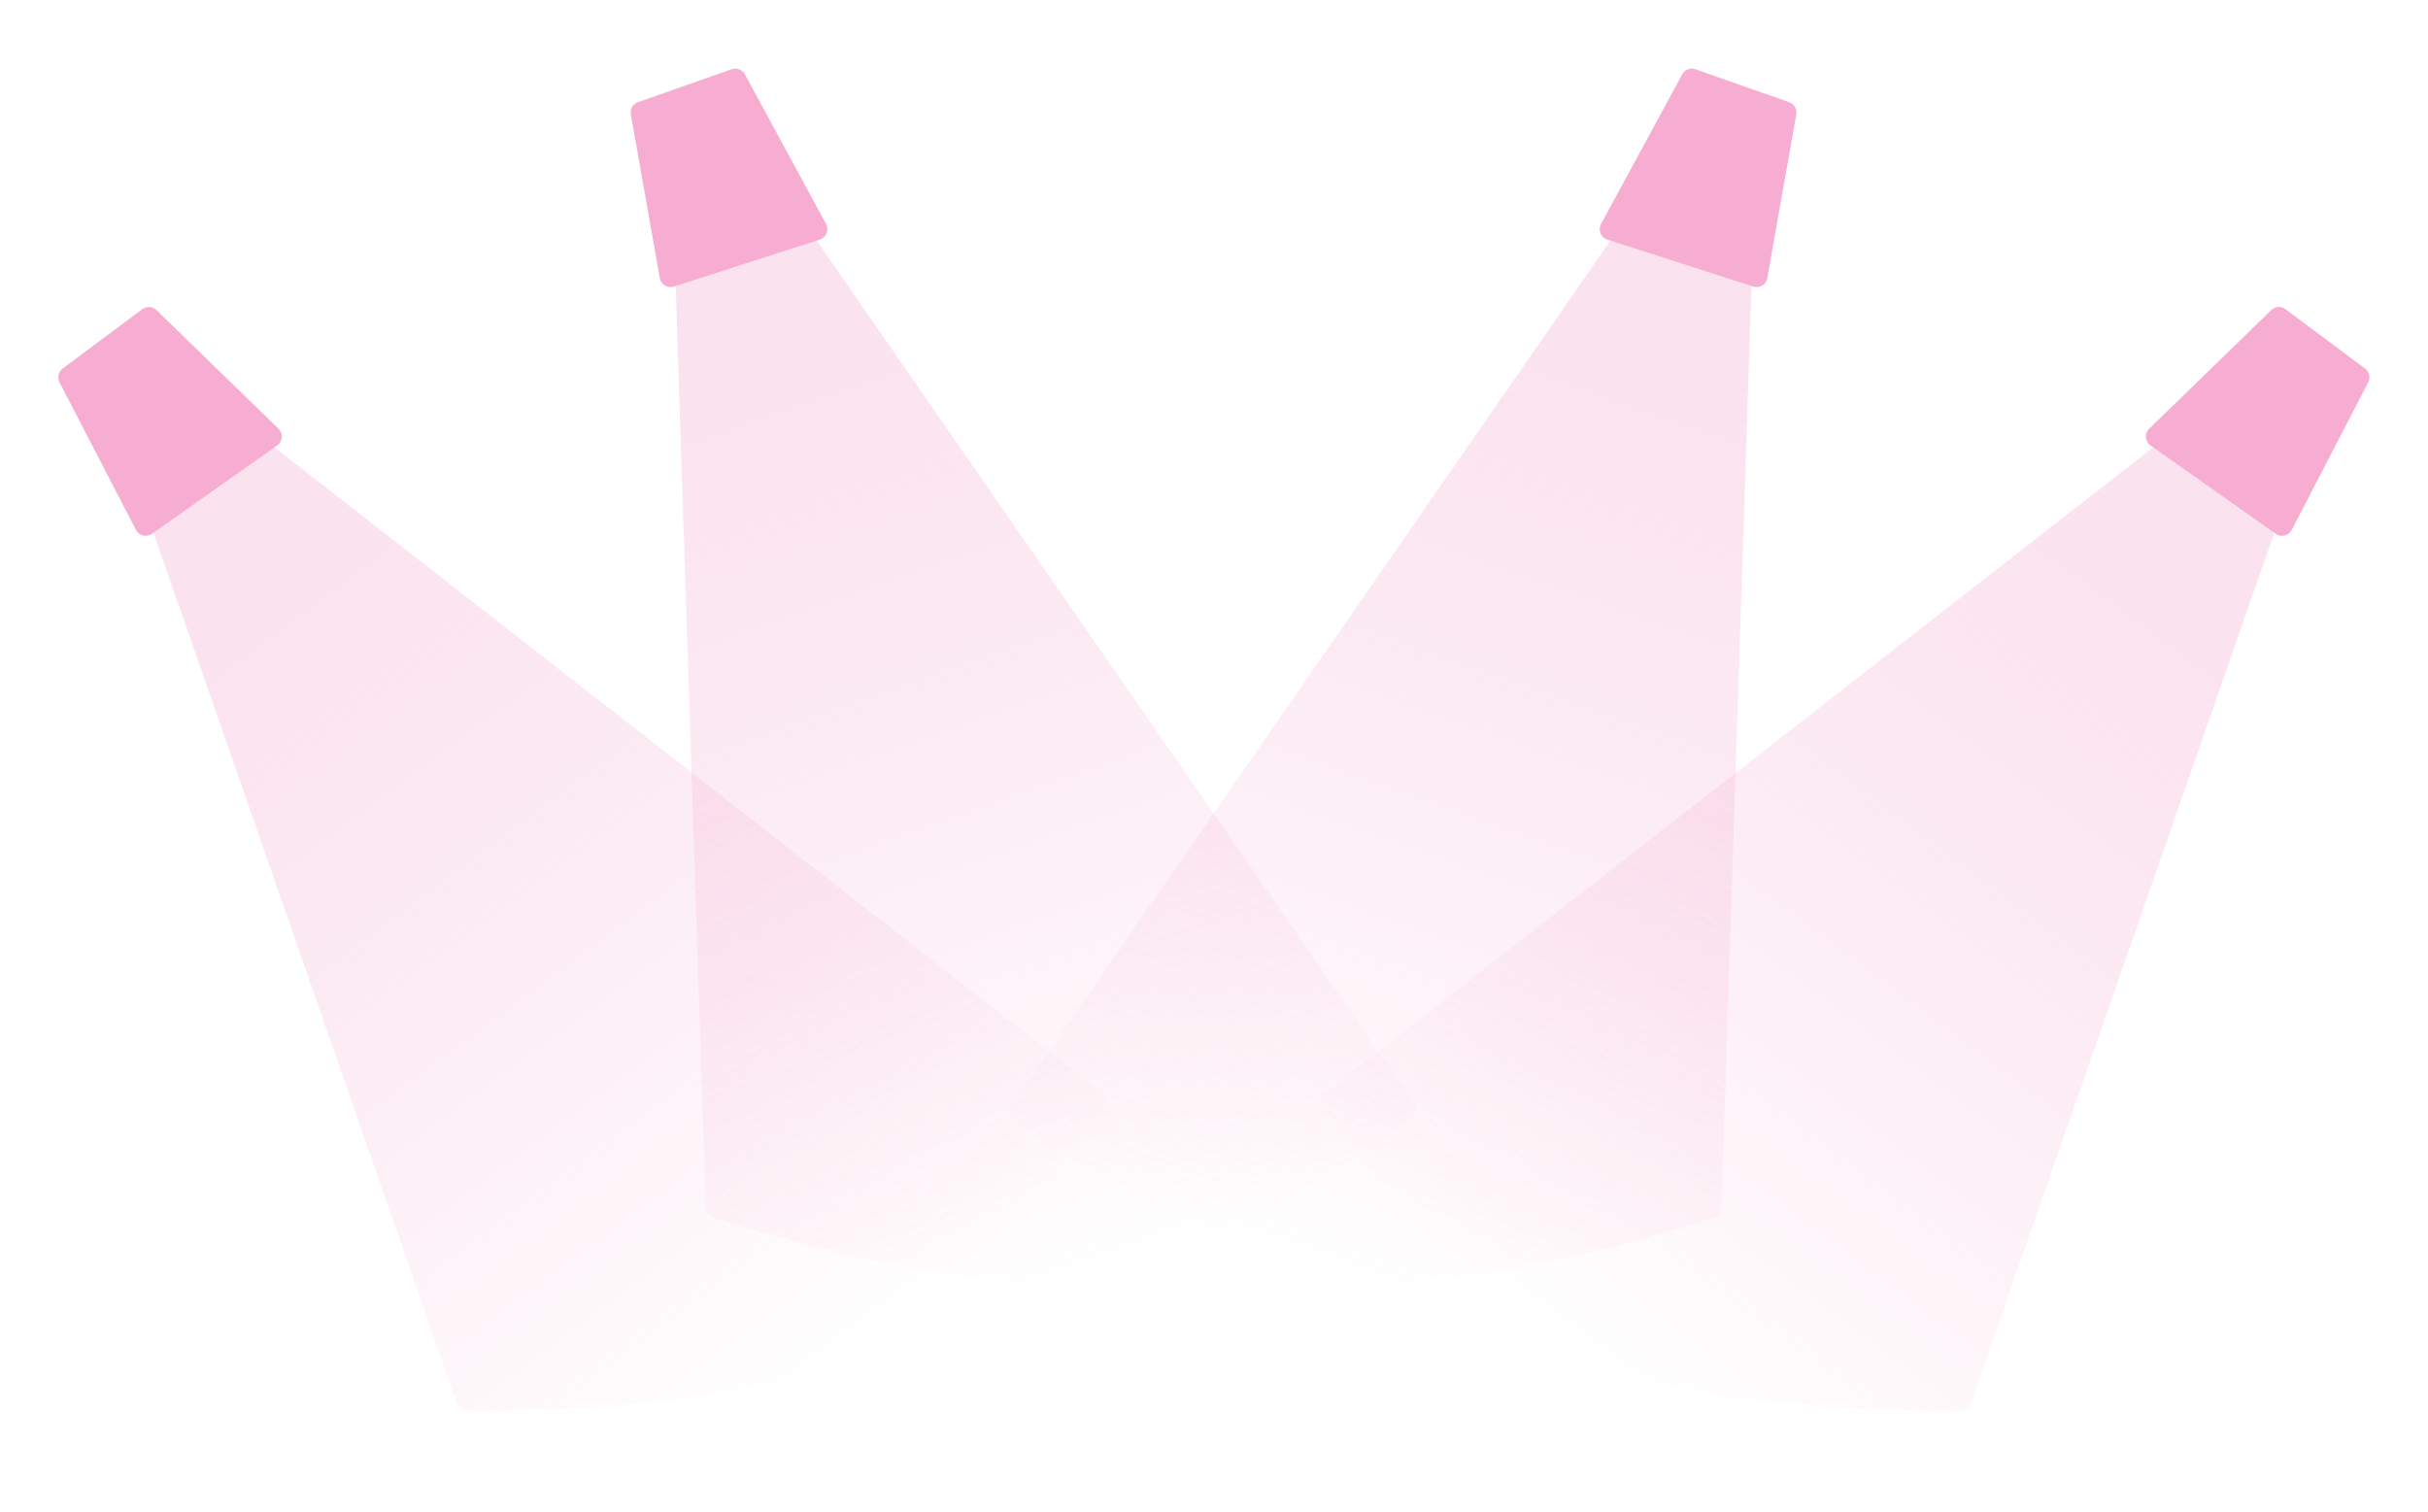 <svg xmlns="http://www.w3.org/2000/svg" width="1777" height="1107" fill="none"><path fill="url(#a)" d="M106.052 371.895a8 8 0 0 1 2.772-9.044l65.378-48.766a8 8 0 0 1 9.702.104l622.861 485.663c3.346 2.608 4.073 7.354 1.589 10.794C788.667 837.909 705.748 948.404 626.227 990c-82.083 42.94-251.948 43-284.531 42.59-3.328-.04-6.195-2.17-7.29-5.31L106.052 371.895Z" opacity=".5"/><path fill="#F7ADD2" d="M43.566 279.844a8 8 0 0 1 2.321-10.092l58.264-43.459a8.001 8.001 0 0 1 10.36.676l89.306 86.813c3.591 3.491 3.128 9.386-.964 12.273l-91.63 64.655c-3.964 2.797-9.485 1.45-11.716-2.857l-55.94-108.009Z"/><path fill="url(#b)" d="M1670.75 371.895a8.009 8.009 0 0 0-2.77-9.044l-65.38-48.766a8.012 8.012 0 0 0-9.71.104L970.034 799.852c-3.346 2.608-4.073 7.354-1.589 10.794C988.132 837.909 1071.05 948.404 1150.57 990c82.08 42.94 251.95 43 284.53 42.59 3.33-.04 6.2-2.17 7.29-5.31l228.36-655.385Z" opacity=".5"/><path fill="#F7ADD2" d="M1733.23 279.844c1.8-3.478.82-7.75-2.32-10.092l-58.26-43.459a8.001 8.001 0 0 0-10.36.676l-89.31 86.813c-3.59 3.491-3.13 9.386.97 12.273l91.63 64.655c3.96 2.797 9.48 1.45 11.71-2.857l55.94-108.009Z"/><path fill="url(#c)" d="M1282.45 190.232a8.007 8.007 0 0 0-5.34-7.807l-76.95-27.06a8.004 8.004 0 0 0-9.23 2.991L741.162 807.609c-2.416 3.488-1.695 8.235 1.701 10.777 26.919 20.155 139.005 100.91 227.311 116.91 91.146 16.515 253.306-34.063 284.296-44.16 3.16-1.031 5.26-3.921 5.37-7.247l22.61-693.657Z" opacity=".5"/><path fill="#F7ADD2" d="M1314.65 83.739a7.996 7.996 0 0 0-5.22-8.941l-68.57-24.116a8.006 8.006 0 0 0-9.69 3.734l-59.37 109.488c-2.38 4.402-.18 9.891 4.58 11.427l106.74 34.401c4.62 1.489 9.49-1.442 10.33-6.22l21.2-119.773Z"/><path fill="url(#d)" d="M493.904 190.232a7.999 7.999 0 0 1 5.341-7.807l76.943-27.06a8 8 0 0 1 9.23 2.991l449.772 649.253c2.42 3.488 1.69 8.235-1.7 10.777-26.92 20.155-139.007 100.91-227.313 116.91-91.149 16.515-253.309-34.063-284.291-44.16-3.165-1.031-5.266-3.921-5.374-7.247l-22.608-693.657Z" opacity=".5"/><path fill="#F7ADD2" d="M461.699 83.739a8 8 0 0 1 5.223-8.941l68.57-24.116a8 8 0 0 1 9.687 3.734l59.368 109.488c2.387 4.402.188 9.891-4.579 11.427l-106.737 34.401c-4.618 1.489-9.486-1.442-10.332-6.22l-21.2-119.773Z"/><defs><linearGradient id="a" x1="141.716" x2="629.083" y1="338.316" y2="991.709" gradientUnits="userSpaceOnUse"><stop stop-color="#F4C2DB" stop-opacity=".97"/><stop offset="1" stop-color="#F49FC9" stop-opacity="0"/></linearGradient><linearGradient id="b" x1="1635.08" x2="1147.72" y1="338.316" y2="991.709" gradientUnits="userSpaceOnUse"><stop stop-color="#F4C2DB" stop-opacity=".97"/><stop offset="1" stop-color="#F49FC9" stop-opacity="0"/></linearGradient><linearGradient id="c" x1="1238.4" x2="967.957" y1="168.811" y2="937.779" gradientUnits="userSpaceOnUse"><stop stop-color="#F4C2DB" stop-opacity=".97"/><stop offset="1" stop-color="#F49FC9" stop-opacity="0"/></linearGradient><linearGradient id="d" x1="537.956" x2="808.395" y1="168.811" y2="937.779" gradientUnits="userSpaceOnUse"><stop stop-color="#F4C2DB" stop-opacity=".97"/><stop offset="1" stop-color="#F49FC9" stop-opacity="0"/></linearGradient></defs></svg>